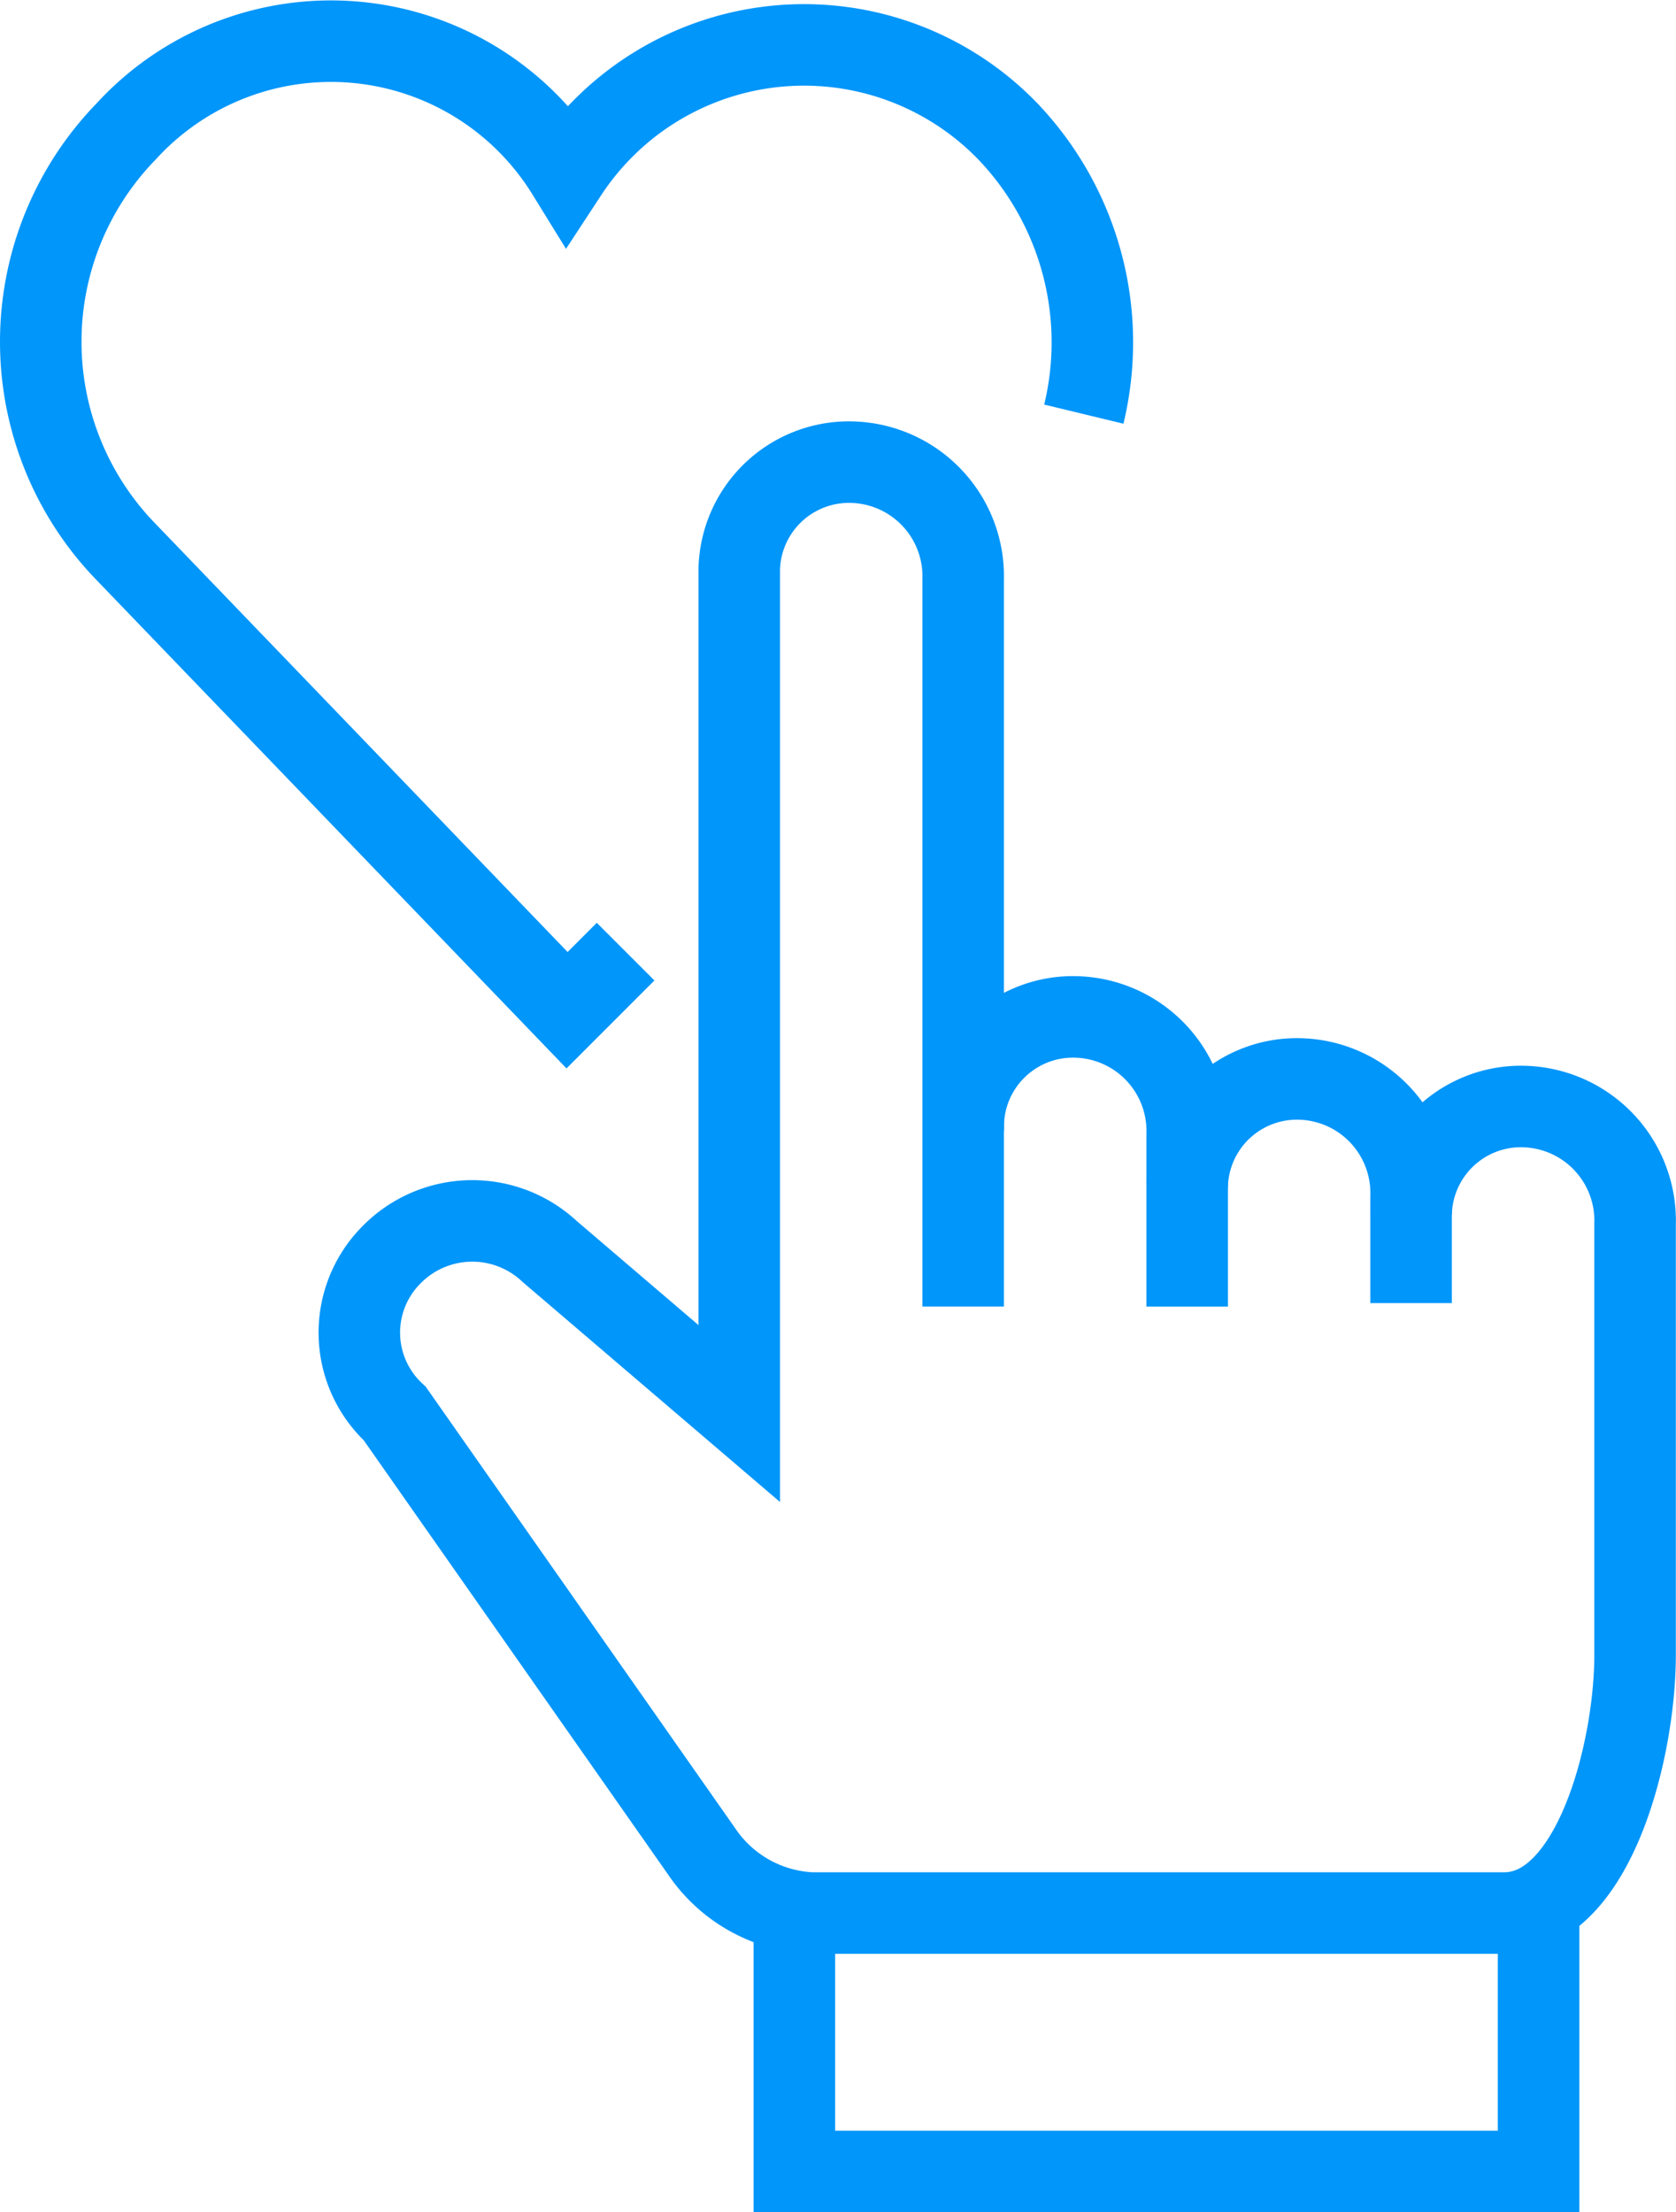 <svg xmlns="http://www.w3.org/2000/svg" width="61.69" height="81.415" viewBox="0 0 61.69 81.415">
  <g id="RebookingICon" transform="translate(-687.222 -419.429)">
    <path id="Path_1352" data-name="Path 1352" d="M727.115,434.67a11.248,11.248,0,0,0-2.791-10.4,10.431,10.431,0,0,0-16.23,1.523,10.213,10.213,0,0,0-16.232-1.523,11.1,11.1,0,0,0,0,15.472l16.232,16.865,2.155-2.156" transform="translate(0 0)" fill="none" stroke="#0096fa" stroke-miterlimit="10" stroke-width="3"/>
    <path id="Path_1353" data-name="Path 1353" d="M712.15,449.911v-.252a4.042,4.042,0,0,1,4.312-3.932,4.2,4.2,0,0,1,3.932,4.312v6.341" transform="translate(10.526 11.134)" fill="none" stroke="#0096fa" stroke-width="3"/>
    <path id="Path_1354" data-name="Path 1354" d="M717.838,451.234a4.041,4.041,0,0,1,4.31-3.932,4.2,4.2,0,0,1,3.932,4.312v3.93" transform="translate(13.081 11.842)" fill="none" stroke="#0096fa" stroke-width="3"/>
    <path id="Path_1355" data-name="Path 1355" d="M735.526,459.284a4.042,4.042,0,0,1,4.312-3.93,4.2,4.2,0,0,1,3.932,4.312v15.852c0,3.549-1.523,9.51-4.819,9.51H713.46a5.163,5.163,0,0,1-4.058-2.283l-11.286-16.1a4.054,4.054,0,0,1-.128-5.833,4.167,4.167,0,0,1,5.833-.128l6.975,5.961V435.57a4.04,4.04,0,0,1,4.312-3.93,4.2,4.2,0,0,1,3.93,4.31v26.758" transform="translate(3.636 4.805)" fill="none" stroke="#0096fa" stroke-width="3"/>
    <path id="Path_1356" data-name="Path 1356" d="M735.255,468.3v9.765H707.862v-9.512" transform="translate(8.599 21.278)" fill="none" stroke="#0096fa" stroke-width="3"/>
  </g>
</svg>
